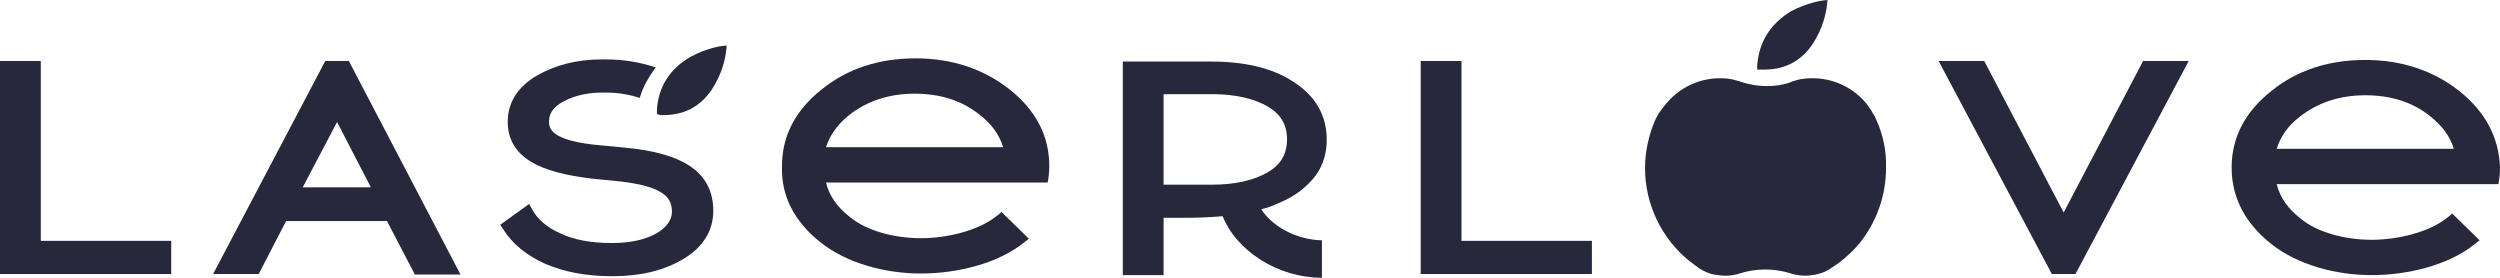 <?xml version="1.0" encoding="UTF-8"?> <svg xmlns="http://www.w3.org/2000/svg" width="144" height="16" viewBox="0 0 144 16" fill="none"> <g style="mix-blend-mode:luminosity"> <path fill-rule="evenodd" clip-rule="evenodd" d="M84.181 3.514H81.832V15.784H91.693V13.873H84.181V3.514Z" fill="#28283C"></path> <path fill-rule="evenodd" clip-rule="evenodd" d="M118.867 12.239L114.292 3.514H111.664L118.187 15.784H119.547L126.07 3.514H123.442L118.867 12.239Z" fill="#28283C"></path> <path fill-rule="evenodd" clip-rule="evenodd" d="M108.078 6.906C108.047 6.875 108.047 6.814 108.016 6.783C107.985 6.69 107.924 6.598 107.862 6.505C107.831 6.475 107.8 6.413 107.8 6.382C107.769 6.351 107.738 6.29 107.707 6.259C107.707 6.228 107.676 6.228 107.676 6.197C107.614 6.105 107.553 6.043 107.491 5.95C106.594 4.871 105.172 4.317 103.719 4.563C103.657 4.563 103.472 4.625 103.255 4.686C103.225 4.686 103.194 4.686 103.194 4.717C102.297 5.056 101.215 5.026 100.288 4.717C100.257 4.717 100.226 4.717 100.226 4.686C100.009 4.625 99.824 4.594 99.762 4.563C98.309 4.317 96.887 4.871 95.99 5.95C95.929 6.012 95.898 6.074 95.836 6.135C95.805 6.166 95.774 6.228 95.743 6.259C95.712 6.29 95.681 6.351 95.65 6.382C95.62 6.413 95.589 6.475 95.558 6.505C95.496 6.598 95.465 6.69 95.403 6.783C95.372 6.814 95.372 6.875 95.341 6.906C94.97 7.769 94.754 8.725 94.754 9.681C94.754 11.777 95.712 13.75 97.32 15.045C97.413 15.107 97.505 15.169 97.567 15.23C97.691 15.323 97.784 15.384 97.907 15.477C98.154 15.631 98.433 15.754 98.711 15.816C98.711 15.816 98.742 15.816 98.773 15.816C99.237 15.909 99.731 15.909 100.195 15.754C101.153 15.446 102.204 15.446 103.163 15.754C103.441 15.847 103.719 15.878 103.997 15.878C104.214 15.878 104.399 15.847 104.585 15.816C104.616 15.816 104.678 15.785 104.708 15.785C104.987 15.723 105.265 15.6 105.512 15.415C105.605 15.354 105.698 15.292 105.79 15.23C105.883 15.169 105.976 15.107 106.038 15.045C106.192 14.922 106.378 14.768 106.532 14.614C106.749 14.429 106.934 14.213 107.12 13.997C108.078 12.795 108.635 11.284 108.635 9.681C108.665 8.725 108.48 7.8 108.078 6.906Z" fill="#28283C"></path> <path fill-rule="evenodd" clip-rule="evenodd" d="M101.214 3.792V4.008H101.431C101.492 4.008 101.585 4.008 101.647 4.008C102.945 4.008 103.966 3.391 104.615 2.189C105.14 1.264 105.233 0.339 105.233 0.277L105.264 -6.10352e-05L104.986 0.031C104.955 0.031 104.089 0.154 103.162 0.647C101.956 1.387 101.307 2.436 101.214 3.792Z" fill="#28283C"></path> <path fill-rule="evenodd" clip-rule="evenodd" d="M131.139 8.57C131.356 7.861 131.789 7.245 132.469 6.721C133.489 5.919 134.756 5.487 136.24 5.487C137.724 5.487 138.992 5.888 140.012 6.721C140.692 7.276 141.125 7.861 141.341 8.57H131.139ZM141.65 5.241C140.166 4.069 138.342 3.453 136.24 3.453C134.138 3.453 132.314 4.038 130.83 5.241C129.315 6.443 128.542 7.923 128.542 9.649C128.542 11.376 129.315 12.856 130.83 14.058C132.314 15.23 134.478 15.846 136.611 15.846C138.713 15.846 141.063 15.261 142.547 14.058C142.64 13.996 142.732 13.904 142.825 13.842L141.248 12.301C141.156 12.393 141.032 12.486 140.908 12.578C139.888 13.38 138.095 13.812 136.611 13.812C135.127 13.812 133.489 13.411 132.5 12.578C131.789 12.023 131.325 11.376 131.139 10.605H143.907C143.969 10.297 144 9.989 144 9.649C143.938 7.923 143.165 6.443 141.65 5.241Z" fill="#28283C"></path> <path fill-rule="evenodd" clip-rule="evenodd" d="M2.35 3.514H0V15.784H9.862V13.873H2.35V3.514Z" fill="#28283C"></path> <path fill-rule="evenodd" clip-rule="evenodd" d="M19.415 7.029L21.363 10.79H17.437L19.415 7.029ZM16.478 12.732H22.29L23.898 15.815H26.526L20.095 3.514H18.735L12.274 15.784H14.902L16.478 12.732Z" fill="#28283C"></path> <path fill-rule="evenodd" clip-rule="evenodd" d="M37.808 13.442C37.159 13.812 36.293 13.996 35.304 13.996H35.18C34.037 13.996 33.047 13.812 32.275 13.442C31.502 13.102 30.976 12.64 30.667 12.085L30.481 11.746L28.812 12.948L28.997 13.226C29.523 14.058 30.327 14.706 31.409 15.199C32.491 15.661 33.758 15.908 35.211 15.908H35.335C36.912 15.908 38.272 15.569 39.354 14.921C40.498 14.243 41.085 13.287 41.085 12.147C41.085 11.006 40.621 10.143 39.725 9.557C38.89 9.002 37.654 8.663 36.046 8.509L34.438 8.355C33.418 8.262 32.645 8.077 32.182 7.831C31.656 7.553 31.625 7.214 31.625 6.998C31.625 6.69 31.718 6.227 32.491 5.827C33.14 5.487 33.882 5.333 34.686 5.333H34.902C35.551 5.333 36.201 5.426 36.85 5.642C37.035 4.994 37.375 4.408 37.777 3.884C36.85 3.576 35.892 3.422 34.902 3.422H34.655C33.202 3.422 31.934 3.761 30.883 4.378C29.801 5.025 29.245 5.919 29.245 7.029C29.245 8.016 29.709 8.786 30.574 9.31C31.378 9.804 32.584 10.112 34.16 10.297L35.737 10.451C36.757 10.574 37.561 10.759 38.056 11.068C38.488 11.314 38.705 11.684 38.705 12.178C38.705 12.671 38.396 13.102 37.808 13.442Z" fill="#28283C"></path> <path fill-rule="evenodd" clip-rule="evenodd" d="M38.025 6.628C38.087 6.628 38.149 6.628 38.242 6.628C39.54 6.628 40.56 6.012 41.209 4.81C41.735 3.885 41.828 2.96 41.828 2.898L41.859 2.621L41.581 2.651C41.55 2.651 40.684 2.775 39.788 3.268C38.582 3.946 37.902 5.025 37.84 6.351V6.567L38.025 6.628Z" fill="#28283C"></path> <path fill-rule="evenodd" clip-rule="evenodd" d="M67.023 10.636V5.425H69.867C71.135 5.425 72.216 5.672 73.02 6.134C73.762 6.566 74.133 7.183 74.133 8.015C74.133 8.878 73.762 9.495 73.02 9.926C72.216 10.389 71.135 10.636 69.867 10.636H67.023ZM72.649 12.054C72.897 11.992 73.113 11.93 73.329 11.838C73.36 11.838 73.422 11.807 73.453 11.776C73.515 11.745 73.546 11.745 73.608 11.715C74.288 11.437 74.844 11.098 75.308 10.636C75.339 10.605 75.37 10.605 75.37 10.574C75.432 10.512 75.493 10.451 75.555 10.389C76.143 9.741 76.421 8.94 76.421 8.046C76.421 6.658 75.772 5.518 74.504 4.716C73.299 3.915 71.691 3.545 69.743 3.545H64.673V15.846H67.023V12.547H67.147H68.198C68.94 12.547 69.681 12.516 70.424 12.454C71.227 14.458 73.608 16 76.143 16V13.842C74.597 13.811 73.237 12.979 72.649 12.054Z" fill="#28283C"></path> <path fill-rule="evenodd" clip-rule="evenodd" d="M48.907 6.629C49.928 5.827 51.195 5.396 52.679 5.396C54.163 5.396 55.43 5.796 56.45 6.629C57.131 7.153 57.563 7.77 57.78 8.479H47.578C47.794 7.8 48.227 7.184 48.907 6.629ZM47.269 13.966C48.753 15.138 50.917 15.754 53.05 15.754C55.152 15.754 57.502 15.169 58.986 13.966C59.078 13.905 59.171 13.812 59.264 13.751L57.687 12.209C57.594 12.302 57.471 12.394 57.347 12.486C56.327 13.288 54.534 13.72 53.05 13.72C51.566 13.72 49.928 13.319 48.938 12.486C48.227 11.931 47.764 11.284 47.578 10.513H60.346C60.408 10.205 60.438 9.897 60.438 9.558C60.438 7.831 59.666 6.351 58.151 5.149C56.667 3.977 54.843 3.361 52.741 3.361C50.639 3.361 48.815 3.947 47.331 5.149C45.816 6.351 45.043 7.831 45.043 9.558C44.981 11.284 45.754 12.764 47.269 13.966Z" fill="#28283C"></path> </g> </svg> 